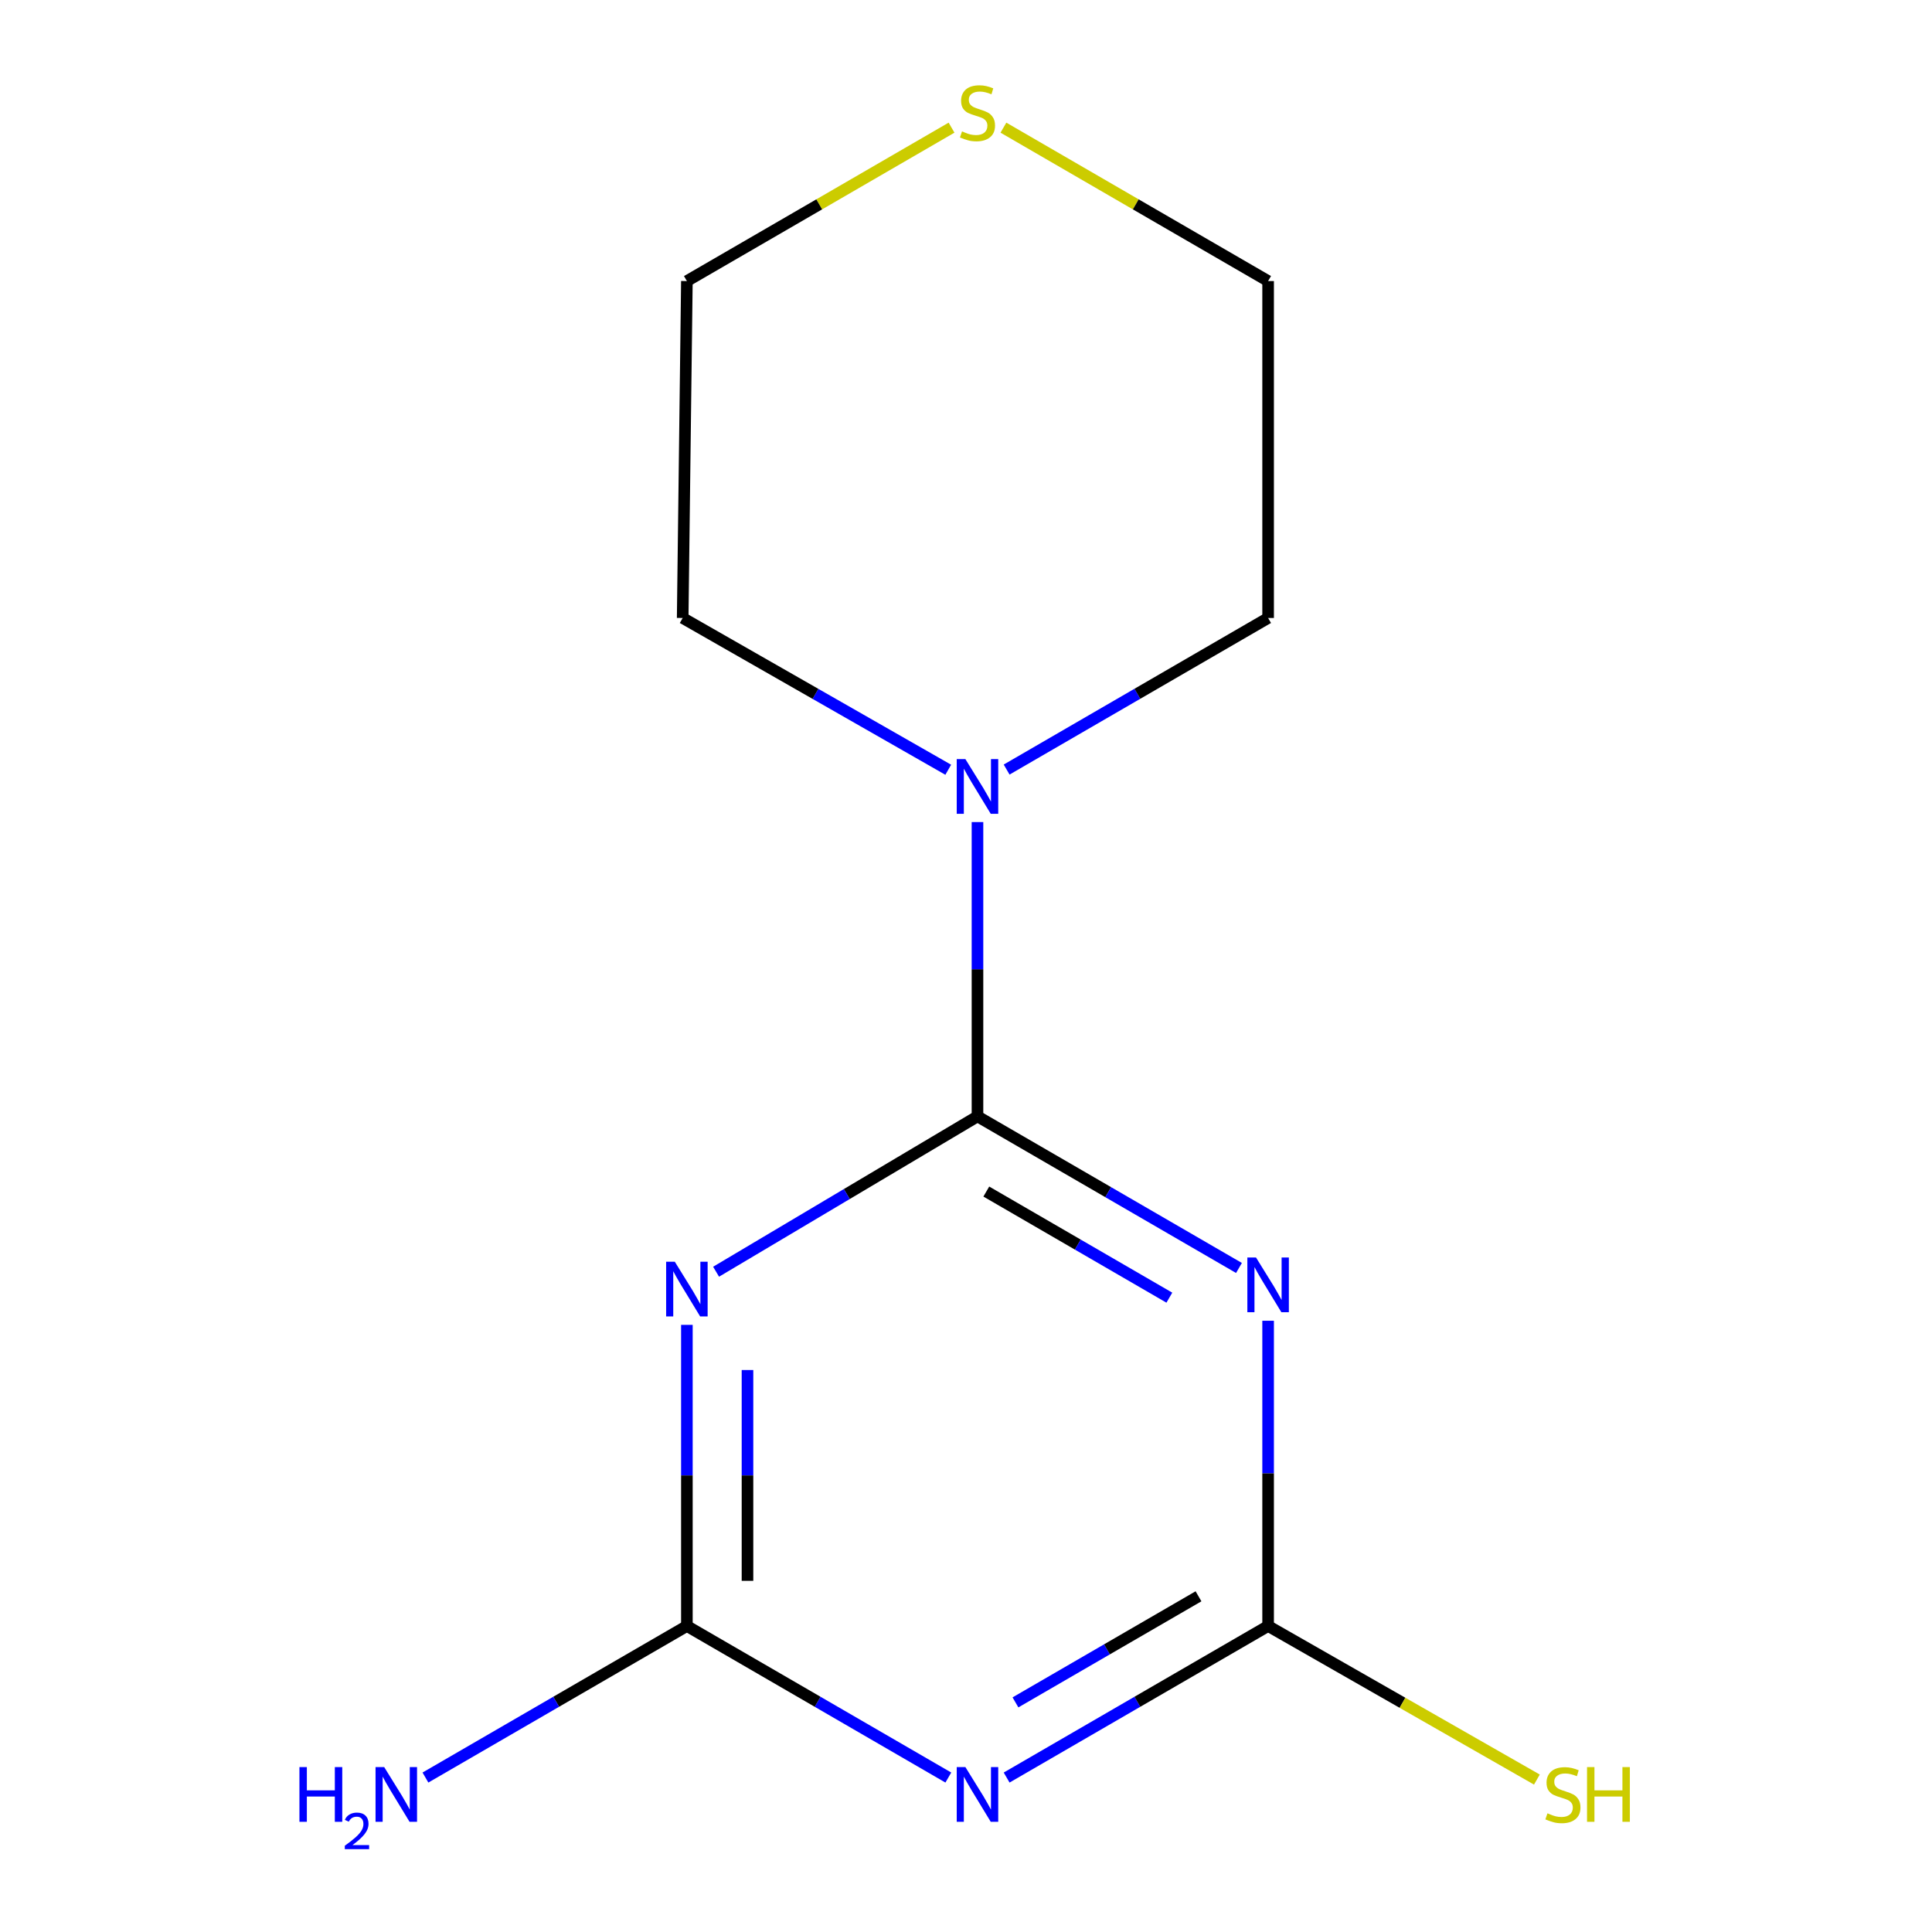 <?xml version='1.0' encoding='iso-8859-1'?>
<svg version='1.1' baseProfile='full'
              xmlns='http://www.w3.org/2000/svg'
                      xmlns:rdkit='http://www.rdkit.org/xml'
                      xmlns:xlink='http://www.w3.org/1999/xlink'
                  xml:space='preserve'
width='1000px' height='1000px' viewBox='0 0 1000 1000'>
<!-- END OF HEADER -->
<rect style='opacity:1.0;fill:#FFFFFF;stroke:none' width='1000' height='1000' x='0' y='0'> </rect>
<path class='bond-0' d='M 505.944,577.84 L 573.615,617.069' style='fill:none;fill-rule:evenodd;stroke:#000000;stroke-width:6px;stroke-linecap:butt;stroke-linejoin:miter;stroke-opacity:1' />
<path class='bond-0' d='M 573.615,617.069 L 641.286,656.299' style='fill:none;fill-rule:evenodd;stroke:#0000FF;stroke-width:6px;stroke-linecap:butt;stroke-linejoin:miter;stroke-opacity:1' />
<path class='bond-0' d='M 510.513,616.747 L 557.883,644.208' style='fill:none;fill-rule:evenodd;stroke:#000000;stroke-width:6px;stroke-linecap:butt;stroke-linejoin:miter;stroke-opacity:1' />
<path class='bond-0' d='M 557.883,644.208 L 605.253,671.668' style='fill:none;fill-rule:evenodd;stroke:#0000FF;stroke-width:6px;stroke-linecap:butt;stroke-linejoin:miter;stroke-opacity:1' />
<path class='bond-1' d='M 505.944,577.84 L 438.295,618.041' style='fill:none;fill-rule:evenodd;stroke:#000000;stroke-width:6px;stroke-linecap:butt;stroke-linejoin:miter;stroke-opacity:1' />
<path class='bond-1' d='M 438.295,618.041 L 370.646,658.241' style='fill:none;fill-rule:evenodd;stroke:#0000FF;stroke-width:6px;stroke-linecap:butt;stroke-linejoin:miter;stroke-opacity:1' />
<path class='bond-5' d='M 505.944,577.84 L 505.944,501.671' style='fill:none;fill-rule:evenodd;stroke:#000000;stroke-width:6px;stroke-linecap:butt;stroke-linejoin:miter;stroke-opacity:1' />
<path class='bond-5' d='M 505.944,501.671 L 505.944,425.502' style='fill:none;fill-rule:evenodd;stroke:#0000FF;stroke-width:6px;stroke-linecap:butt;stroke-linejoin:miter;stroke-opacity:1' />
<path class='bond-3' d='M 656.373,683.619 L 656.373,762.617' style='fill:none;fill-rule:evenodd;stroke:#0000FF;stroke-width:6px;stroke-linecap:butt;stroke-linejoin:miter;stroke-opacity:1' />
<path class='bond-3' d='M 656.373,762.617 L 656.373,841.615' style='fill:none;fill-rule:evenodd;stroke:#000000;stroke-width:6px;stroke-linecap:butt;stroke-linejoin:miter;stroke-opacity:1' />
<path class='bond-4' d='M 355.532,685.743 L 355.532,763.679' style='fill:none;fill-rule:evenodd;stroke:#0000FF;stroke-width:6px;stroke-linecap:butt;stroke-linejoin:miter;stroke-opacity:1' />
<path class='bond-4' d='M 355.532,763.679 L 355.532,841.615' style='fill:none;fill-rule:evenodd;stroke:#000000;stroke-width:6px;stroke-linecap:butt;stroke-linejoin:miter;stroke-opacity:1' />
<path class='bond-4' d='M 386.9,709.124 L 386.9,763.679' style='fill:none;fill-rule:evenodd;stroke:#0000FF;stroke-width:6px;stroke-linecap:butt;stroke-linejoin:miter;stroke-opacity:1' />
<path class='bond-4' d='M 386.9,763.679 L 386.9,818.234' style='fill:none;fill-rule:evenodd;stroke:#000000;stroke-width:6px;stroke-linecap:butt;stroke-linejoin:miter;stroke-opacity:1' />
<path class='bond-2' d='M 490.857,920.057 L 423.195,880.836' style='fill:none;fill-rule:evenodd;stroke:#0000FF;stroke-width:6px;stroke-linecap:butt;stroke-linejoin:miter;stroke-opacity:1' />
<path class='bond-2' d='M 423.195,880.836 L 355.532,841.615' style='fill:none;fill-rule:evenodd;stroke:#000000;stroke-width:6px;stroke-linecap:butt;stroke-linejoin:miter;stroke-opacity:1' />
<path class='bond-13' d='M 521.031,920.058 L 588.702,880.836' style='fill:none;fill-rule:evenodd;stroke:#0000FF;stroke-width:6px;stroke-linecap:butt;stroke-linejoin:miter;stroke-opacity:1' />
<path class='bond-13' d='M 588.702,880.836 L 656.373,841.615' style='fill:none;fill-rule:evenodd;stroke:#000000;stroke-width:6px;stroke-linecap:butt;stroke-linejoin:miter;stroke-opacity:1' />
<path class='bond-13' d='M 525.602,881.152 L 572.972,853.697' style='fill:none;fill-rule:evenodd;stroke:#0000FF;stroke-width:6px;stroke-linecap:butt;stroke-linejoin:miter;stroke-opacity:1' />
<path class='bond-13' d='M 572.972,853.697 L 620.342,826.242' style='fill:none;fill-rule:evenodd;stroke:#000000;stroke-width:6px;stroke-linecap:butt;stroke-linejoin:miter;stroke-opacity:1' />
<path class='bond-7' d='M 656.373,841.615 L 725.932,881.359' style='fill:none;fill-rule:evenodd;stroke:#000000;stroke-width:6px;stroke-linecap:butt;stroke-linejoin:miter;stroke-opacity:1' />
<path class='bond-7' d='M 725.932,881.359 L 795.49,921.103' style='fill:none;fill-rule:evenodd;stroke:#CCCC00;stroke-width:6px;stroke-linecap:butt;stroke-linejoin:miter;stroke-opacity:1' />
<path class='bond-8' d='M 355.532,841.615 L 287.869,880.836' style='fill:none;fill-rule:evenodd;stroke:#000000;stroke-width:6px;stroke-linecap:butt;stroke-linejoin:miter;stroke-opacity:1' />
<path class='bond-8' d='M 287.869,880.836 L 220.206,920.057' style='fill:none;fill-rule:evenodd;stroke:#0000FF;stroke-width:6px;stroke-linecap:butt;stroke-linejoin:miter;stroke-opacity:1' />
<path class='bond-9' d='M 521.031,398.327 L 588.702,359.098' style='fill:none;fill-rule:evenodd;stroke:#0000FF;stroke-width:6px;stroke-linecap:butt;stroke-linejoin:miter;stroke-opacity:1' />
<path class='bond-9' d='M 588.702,359.098 L 656.373,319.869' style='fill:none;fill-rule:evenodd;stroke:#000000;stroke-width:6px;stroke-linecap:butt;stroke-linejoin:miter;stroke-opacity:1' />
<path class='bond-10' d='M 490.81,398.424 L 422.082,359.147' style='fill:none;fill-rule:evenodd;stroke:#0000FF;stroke-width:6px;stroke-linecap:butt;stroke-linejoin:miter;stroke-opacity:1' />
<path class='bond-10' d='M 422.082,359.147 L 353.353,319.869' style='fill:none;fill-rule:evenodd;stroke:#000000;stroke-width:6px;stroke-linecap:butt;stroke-linejoin:miter;stroke-opacity:1' />
<path class='bond-6' d='M 492.517,66.073 L 424.025,105.775' style='fill:none;fill-rule:evenodd;stroke:#CCCC00;stroke-width:6px;stroke-linecap:butt;stroke-linejoin:miter;stroke-opacity:1' />
<path class='bond-6' d='M 424.025,105.775 L 355.532,145.477' style='fill:none;fill-rule:evenodd;stroke:#000000;stroke-width:6px;stroke-linecap:butt;stroke-linejoin:miter;stroke-opacity:1' />
<path class='bond-14' d='M 519.371,66.072 L 587.872,105.775' style='fill:none;fill-rule:evenodd;stroke:#CCCC00;stroke-width:6px;stroke-linecap:butt;stroke-linejoin:miter;stroke-opacity:1' />
<path class='bond-14' d='M 587.872,105.775 L 656.373,145.477' style='fill:none;fill-rule:evenodd;stroke:#000000;stroke-width:6px;stroke-linecap:butt;stroke-linejoin:miter;stroke-opacity:1' />
<path class='bond-12' d='M 656.373,319.869 L 656.373,145.477' style='fill:none;fill-rule:evenodd;stroke:#000000;stroke-width:6px;stroke-linecap:butt;stroke-linejoin:miter;stroke-opacity:1' />
<path class='bond-11' d='M 353.353,319.869 L 355.532,145.477' style='fill:none;fill-rule:evenodd;stroke:#000000;stroke-width:6px;stroke-linecap:butt;stroke-linejoin:miter;stroke-opacity:1' />
<path  class='atom-1' d='M 650.113 650.885
L 659.393 665.885
Q 660.313 667.365, 661.793 670.045
Q 663.273 672.725, 663.353 672.885
L 663.353 650.885
L 667.113 650.885
L 667.113 679.205
L 663.233 679.205
L 653.273 662.805
Q 652.113 660.885, 650.873 658.685
Q 649.673 656.485, 649.313 655.805
L 649.313 679.205
L 645.633 679.205
L 645.633 650.885
L 650.113 650.885
' fill='#0000FF'/>
<path  class='atom-2' d='M 349.272 653.063
L 358.552 668.063
Q 359.472 669.543, 360.952 672.223
Q 362.432 674.903, 362.512 675.063
L 362.512 653.063
L 366.272 653.063
L 366.272 681.383
L 362.392 681.383
L 352.432 664.983
Q 351.272 663.063, 350.032 660.863
Q 348.832 658.663, 348.472 657.983
L 348.472 681.383
L 344.792 681.383
L 344.792 653.063
L 349.272 653.063
' fill='#0000FF'/>
<path  class='atom-3' d='M 499.684 914.642
L 508.964 929.642
Q 509.884 931.122, 511.364 933.802
Q 512.844 936.482, 512.924 936.642
L 512.924 914.642
L 516.684 914.642
L 516.684 942.962
L 512.804 942.962
L 502.844 926.562
Q 501.684 924.642, 500.444 922.442
Q 499.244 920.242, 498.884 919.562
L 498.884 942.962
L 495.204 942.962
L 495.204 914.642
L 499.684 914.642
' fill='#0000FF'/>
<path  class='atom-6' d='M 499.684 392.913
L 508.964 407.913
Q 509.884 409.393, 511.364 412.073
Q 512.844 414.753, 512.924 414.913
L 512.924 392.913
L 516.684 392.913
L 516.684 421.233
L 512.804 421.233
L 502.844 404.833
Q 501.684 402.913, 500.444 400.713
Q 499.244 398.513, 498.884 397.833
L 498.884 421.233
L 495.204 421.233
L 495.204 392.913
L 499.684 392.913
' fill='#0000FF'/>
<path  class='atom-7' d='M 497.944 68.01
Q 498.264 68.13, 499.584 68.69
Q 500.904 69.25, 502.344 69.61
Q 503.824 69.93, 505.264 69.93
Q 507.944 69.93, 509.504 68.65
Q 511.064 67.33, 511.064 65.05
Q 511.064 63.49, 510.264 62.53
Q 509.504 61.57, 508.304 61.05
Q 507.104 60.53, 505.104 59.93
Q 502.584 59.17, 501.064 58.45
Q 499.584 57.73, 498.504 56.21
Q 497.464 54.69, 497.464 52.13
Q 497.464 48.57, 499.864 46.37
Q 502.304 44.17, 507.104 44.17
Q 510.384 44.17, 514.104 45.73
L 513.184 48.81
Q 509.784 47.41, 507.224 47.41
Q 504.464 47.41, 502.944 48.57
Q 501.424 49.69, 501.464 51.65
Q 501.464 53.17, 502.224 54.09
Q 503.024 55.01, 504.144 55.53
Q 505.304 56.05, 507.224 56.65
Q 509.784 57.45, 511.304 58.25
Q 512.824 59.05, 513.904 60.69
Q 515.024 62.29, 515.024 65.05
Q 515.024 68.97, 512.384 71.09
Q 509.784 73.17, 505.424 73.17
Q 502.904 73.17, 500.984 72.61
Q 499.104 72.09, 496.864 71.17
L 497.944 68.01
' fill='#CCCC00'/>
<path  class='atom-8' d='M 800.964 938.562
Q 801.284 938.682, 802.604 939.242
Q 803.924 939.802, 805.364 940.162
Q 806.844 940.482, 808.284 940.482
Q 810.964 940.482, 812.524 939.202
Q 814.084 937.882, 814.084 935.602
Q 814.084 934.042, 813.284 933.082
Q 812.524 932.122, 811.324 931.602
Q 810.124 931.082, 808.124 930.482
Q 805.604 929.722, 804.084 929.002
Q 802.604 928.282, 801.524 926.762
Q 800.484 925.242, 800.484 922.682
Q 800.484 919.122, 802.884 916.922
Q 805.324 914.722, 810.124 914.722
Q 813.404 914.722, 817.124 916.282
L 816.204 919.362
Q 812.804 917.962, 810.244 917.962
Q 807.484 917.962, 805.964 919.122
Q 804.444 920.242, 804.484 922.202
Q 804.484 923.722, 805.244 924.642
Q 806.044 925.562, 807.164 926.082
Q 808.324 926.602, 810.244 927.202
Q 812.804 928.002, 814.324 928.802
Q 815.844 929.602, 816.924 931.242
Q 818.044 932.842, 818.044 935.602
Q 818.044 939.522, 815.404 941.642
Q 812.804 943.722, 808.444 943.722
Q 805.924 943.722, 804.004 943.162
Q 802.124 942.642, 799.884 941.722
L 800.964 938.562
' fill='#CCCC00'/>
<path  class='atom-8' d='M 821.444 914.642
L 825.284 914.642
L 825.284 926.682
L 839.764 926.682
L 839.764 914.642
L 843.604 914.642
L 843.604 942.962
L 839.764 942.962
L 839.764 929.882
L 825.284 929.882
L 825.284 942.962
L 821.444 942.962
L 821.444 914.642
' fill='#CCCC00'/>
<path  class='atom-9' d='M 154.987 914.642
L 158.827 914.642
L 158.827 926.682
L 173.307 926.682
L 173.307 914.642
L 177.147 914.642
L 177.147 942.962
L 173.307 942.962
L 173.307 929.882
L 158.827 929.882
L 158.827 942.962
L 154.987 942.962
L 154.987 914.642
' fill='#0000FF'/>
<path  class='atom-9' d='M 178.519 941.968
Q 179.206 940.199, 180.843 939.223
Q 182.479 938.219, 184.75 938.219
Q 187.575 938.219, 189.159 939.751
Q 190.743 941.282, 190.743 944.001
Q 190.743 946.773, 188.683 949.36
Q 186.651 951.947, 182.427 955.01
L 191.059 955.01
L 191.059 957.122
L 178.467 957.122
L 178.467 955.353
Q 181.951 952.871, 184.011 951.023
Q 186.096 949.175, 187.099 947.512
Q 188.103 945.849, 188.103 944.133
Q 188.103 942.338, 187.205 941.335
Q 186.307 940.331, 184.75 940.331
Q 183.245 940.331, 182.242 940.939
Q 181.239 941.546, 180.526 942.892
L 178.519 941.968
' fill='#0000FF'/>
<path  class='atom-9' d='M 198.859 914.642
L 208.139 929.642
Q 209.059 931.122, 210.539 933.802
Q 212.019 936.482, 212.099 936.642
L 212.099 914.642
L 215.859 914.642
L 215.859 942.962
L 211.979 942.962
L 202.019 926.562
Q 200.859 924.642, 199.619 922.442
Q 198.419 920.242, 198.059 919.562
L 198.059 942.962
L 194.379 942.962
L 194.379 914.642
L 198.859 914.642
' fill='#0000FF'/>
</svg>
